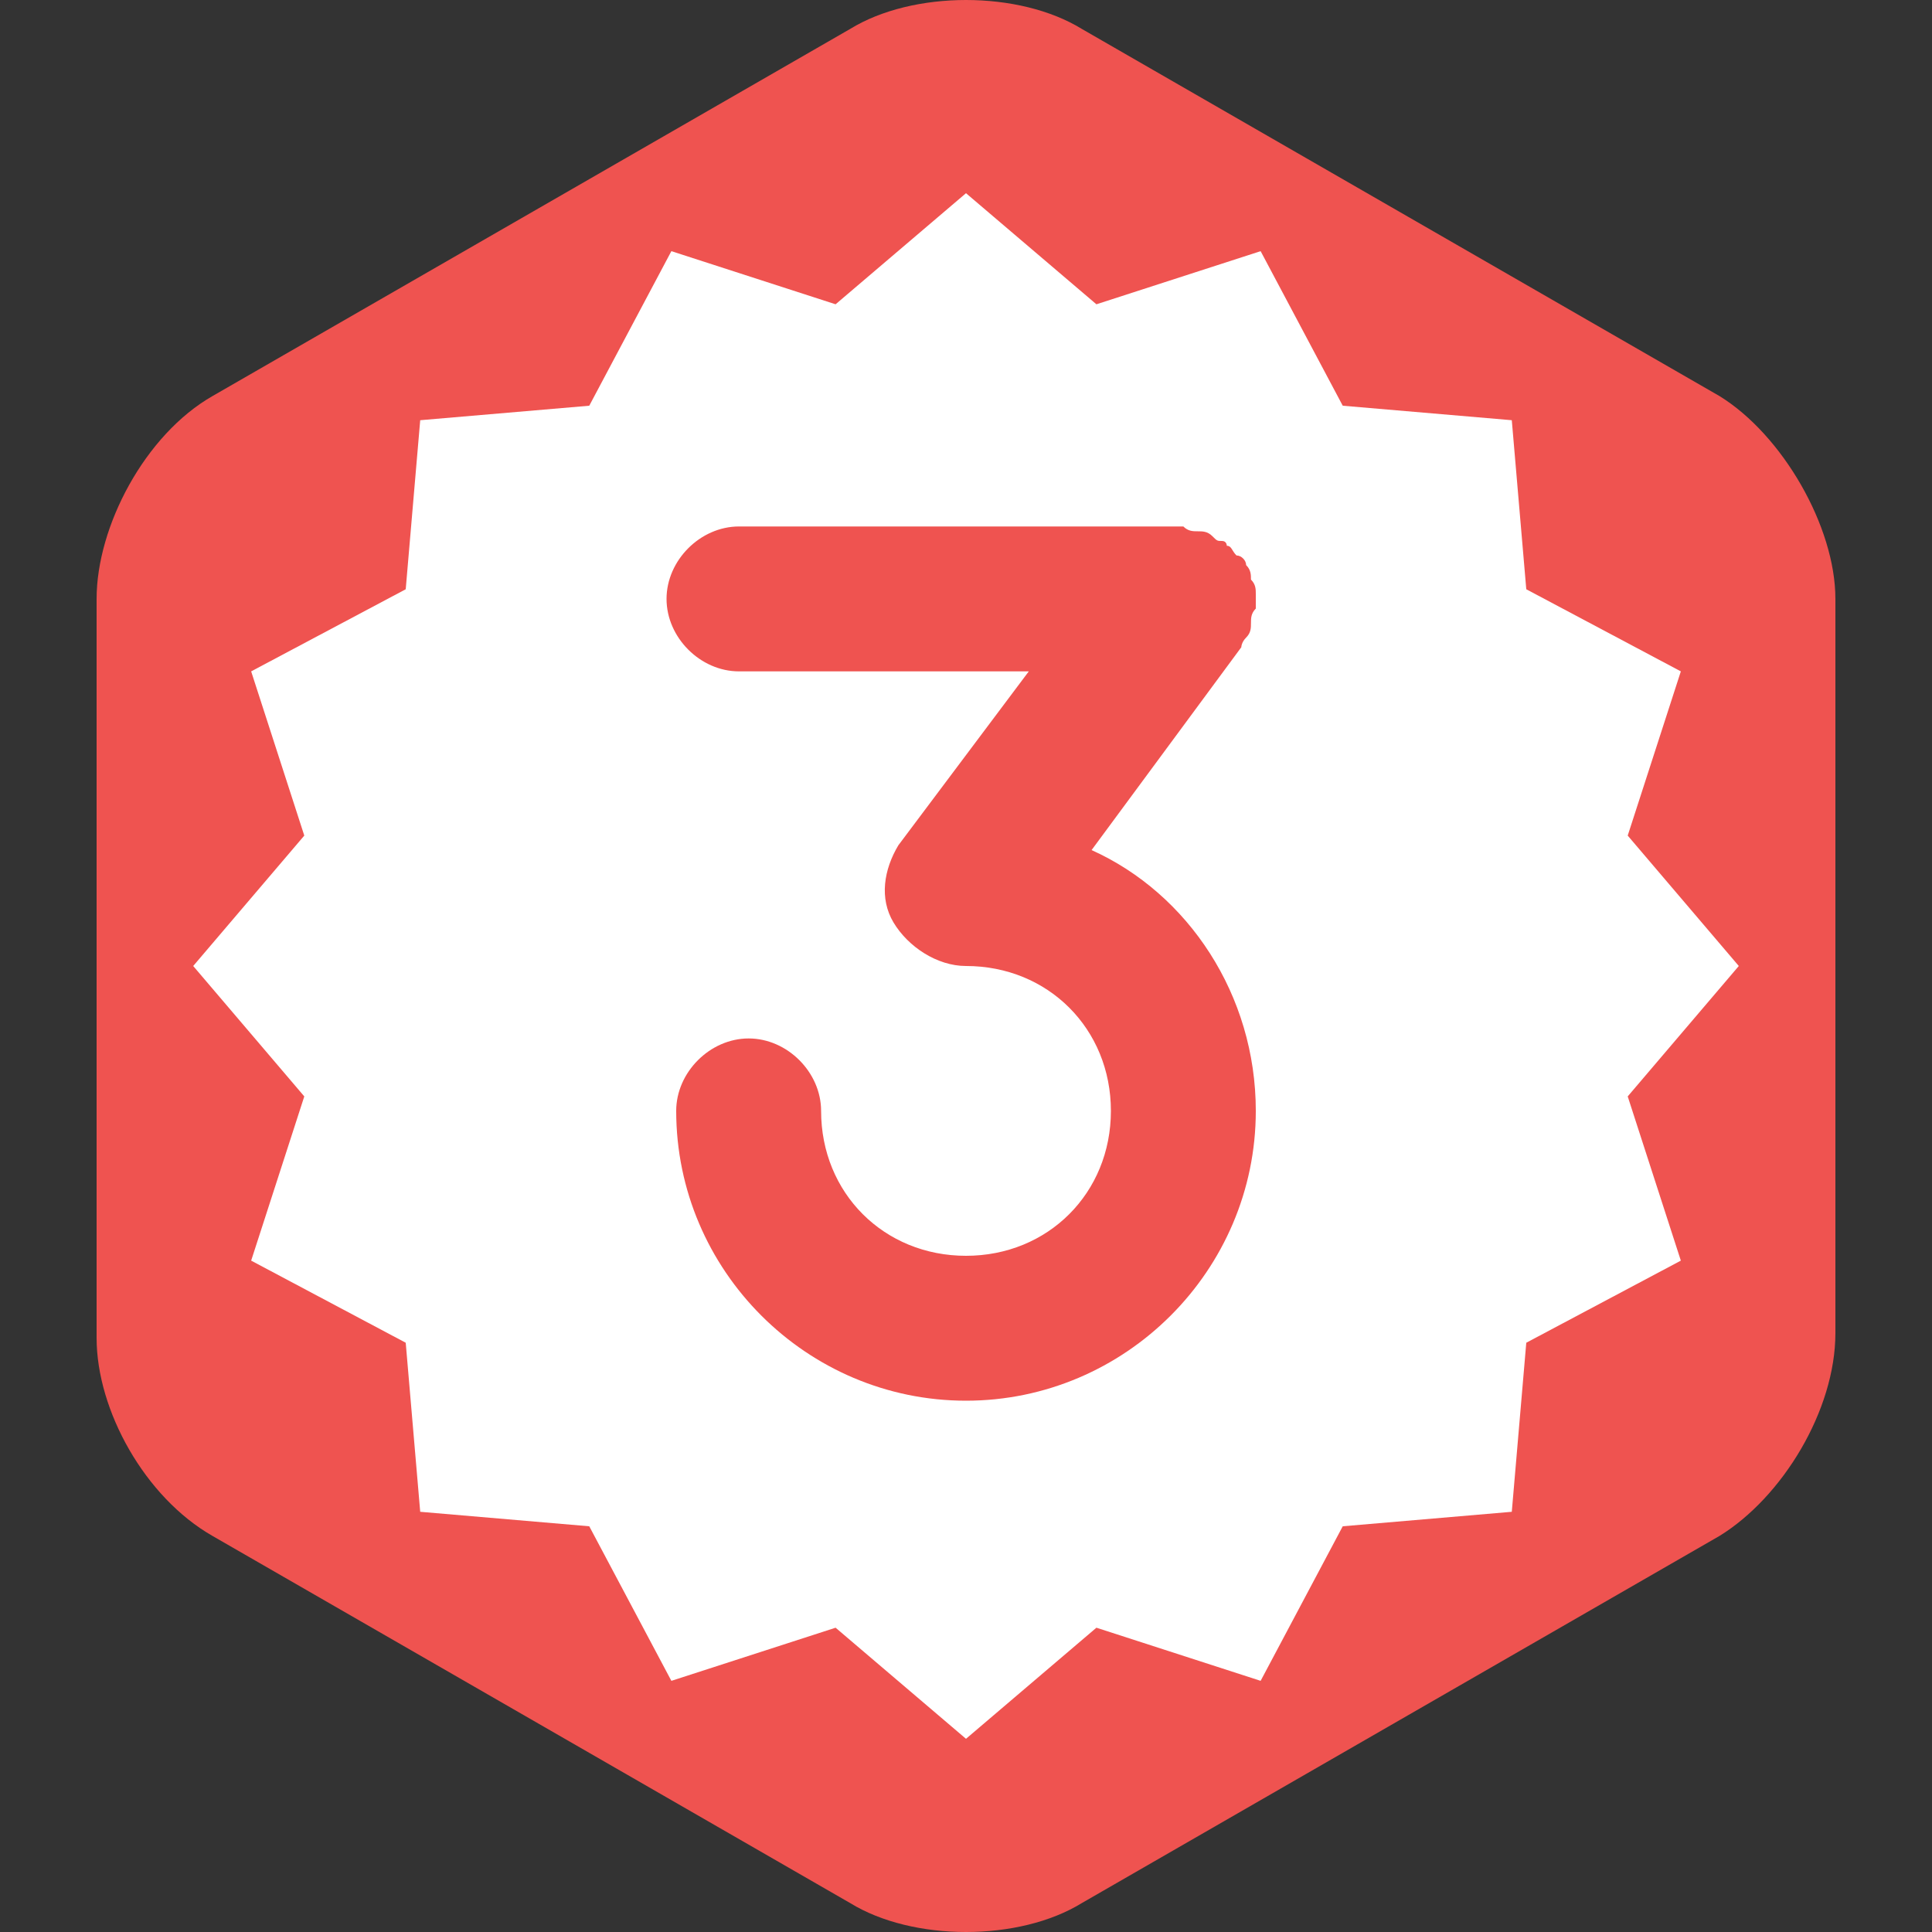 <?xml version="1.0" encoding="utf-8"?>
<!-- Generator: Adobe Illustrator 22.0.1, SVG Export Plug-In . SVG Version: 6.00 Build 0)  -->
<svg version="1.1" baseProfile="tiny" xmlns="http://www.w3.org/2000/svg" xmlns:xlink="http://www.w3.org/1999/xlink" x="0px"
	 y="0px" viewBox="0 0 40 40" xml:space="preserve">
<rect x="0" y="0" width="40" height="40" fill="#333333" stroke="none"/>
<g id="bg">
	<path fill="#EF5350" d="M4.4,8.2C3,9,2,10.9,2,12.4v15.3C2,29.2,3,31,4.4,31.8l13.2,7.6c1.3,0.8,3.5,0.8,4.8,0l13.2-7.6
		c1.3-0.8,2.4-2.6,2.4-4.2V12.4c0-1.5-1.1-3.4-2.4-4.2L22.4,0.6c-1.3-0.8-3.5-0.8-4.8,0L4.4,8.2z"/>
</g>
<g id="star">
	<polygon fill="#FFFFFF" points="20,4 22.7,6.3 26.1,5.2 27.8,8.4 31.3,8.7 31.6,12.2 34.8,13.9 33.7,17.3 36,20 33.7,22.7 
		34.8,26.1 31.6,27.8 31.3,31.3 27.8,31.6 26.1,34.8 22.7,33.7 20,36 17.3,33.7 13.9,34.8 12.2,31.6 8.7,31.3 8.4,27.8 5.2,26.1 
		6.3,22.7 4,20 6.3,17.3 5.2,13.9 8.4,12.2 8.7,8.7 12.2,8.4 13.9,5.2 17.3,6.3 	"/>
</g>
<g id="number">
	<path fill="#EF5350" d="M22.6,17.6l3.1-4.2c0,0,0-0.1,0.1-0.2c0.1-0.1,0.1-0.2,0.1-0.3c0-0.1,0-0.2,0.1-0.3c0-0.1,0-0.1,0-0.2
		c0,0,0-0.1,0-0.1c0-0.1,0-0.2-0.1-0.3c0-0.1,0-0.2-0.1-0.3c0-0.1-0.1-0.2-0.2-0.2c-0.1-0.1-0.1-0.2-0.2-0.2c0,0,0-0.1-0.1-0.1
		c-0.1,0-0.1,0-0.2-0.1c-0.1-0.1-0.2-0.1-0.3-0.1c-0.1,0-0.2,0-0.3-0.1c-0.1,0-0.1,0-0.2,0h-9c-0.8,0-1.5,0.7-1.5,1.5
		s0.7,1.5,1.5,1.5h6l-2.7,3.6c-0.3,0.5-0.4,1.1-0.1,1.6S19.4,20,20,20c1.7,0,3,1.3,3,3s-1.3,3-3,3s-3-1.3-3-3c0-0.8-0.7-1.5-1.5-1.5
		S14,22.2,14,23c0,3.3,2.7,6,6,6s6-2.7,6-6C26,20.6,24.6,18.5,22.6,17.6z"/>
</g>
</svg>
